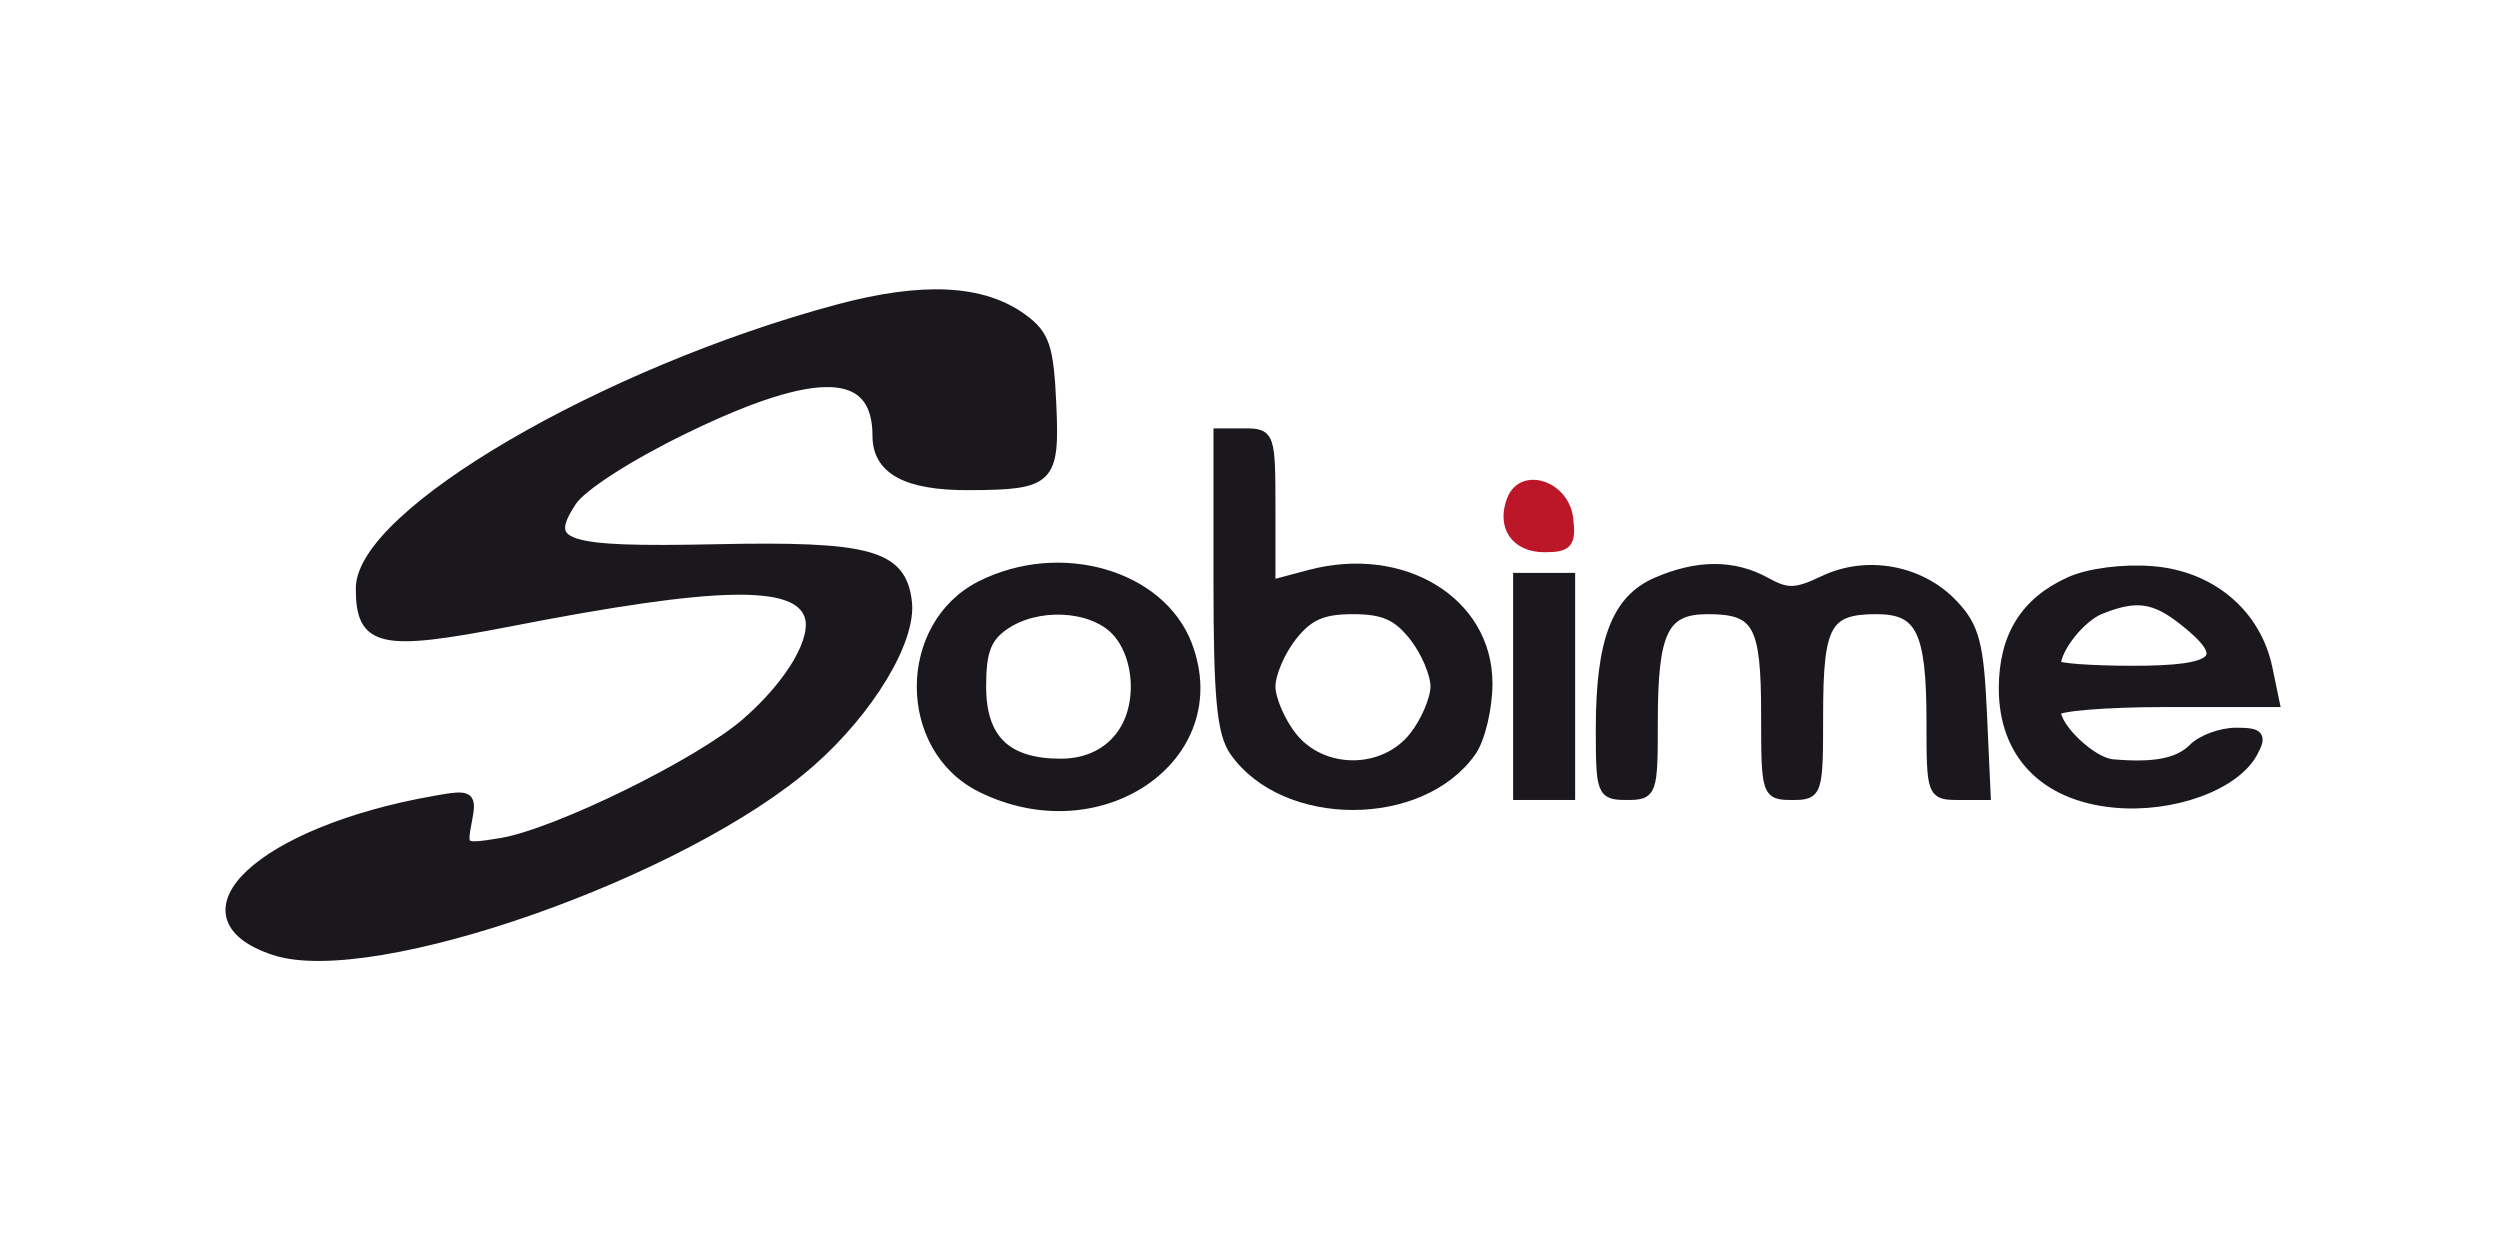 <svg xmlns="http://www.w3.org/2000/svg" xmlns:xlink="http://www.w3.org/1999/xlink" width="600" viewBox="0 0 450 225" height="300" preserveAspectRatio="xMidYMid meet"><defs><clipPath id="8e4fdf664e"><path d="M 38.93 50.168 L 200 50.168 L 200 174.668 L 38.93 174.668 Z M 38.93 50.168 "></path></clipPath><clipPath id="99710808ff"><path d="M 350 92 L 410.93 92 L 410.93 156 L 350 156 Z M 350 92 "></path></clipPath></defs><g id="5fcc2b3b36"><rect x="0" width="450" y="0" height="225" style="fill:#ffffff;fill-opacity:1;stroke:none;"></rect><rect x="0" width="450" y="0" height="225" style="fill:#ffffff;fill-opacity:1;stroke:none;"></rect><path style=" stroke:none;fill-rule:nonzero;fill:#1a181c;fill-opacity:1;" d="M 150.898 55.703 C 108.754 66.988 64.973 92.574 64.973 105.922 C 64.973 115.574 68.523 116.363 91.684 111.855 C 128.945 104.598 143.215 104.281 145.664 110.66 C 147.258 114.816 142.566 122.941 134.461 130.051 C 126.051 137.426 100.059 150.18 90.172 151.785 C 83.223 152.91 83.055 152.809 83.98 147.973 C 84.898 143.168 84.707 143.043 78.207 144.188 C 47.066 149.684 30.766 164.887 49.422 171.035 C 66.973 176.82 123.203 157.059 145.848 137.145 C 156.406 127.859 164.016 115.25 163.215 108.355 C 162.234 99.895 156.5 98.316 128.773 98.898 C 101.145 99.473 97.578 98.281 102.848 90.246 C 104.656 87.488 113.105 82.051 123.207 77.141 C 147.074 65.539 157.973 65.953 157.973 78.457 C 157.973 84.52 163.211 87.348 174.367 87.305 C 188.953 87.25 189.812 86.414 189.207 72.883 C 188.734 62.438 188.02 60.301 184.012 57.379 C 176.859 52.164 166.145 51.621 150.898 55.703 "></path><g clip-rule="nonzero" clip-path="url(#8e4fdf664e)"><path style="fill:none;stroke-width:1;stroke-linecap:butt;stroke-linejoin:miter;stroke:#1a181c;stroke-opacity:1;stroke-miterlimit:4;" d="M 60.197 2.98 C 37.538 9.053 14 22.822 14 30.005 C 14 35.199 15.909 35.624 28.361 33.198 C 48.394 29.292 56.066 29.122 57.383 32.555 C 58.24 34.792 55.718 39.164 51.36 42.99 C 46.838 46.959 32.863 53.822 27.548 54.686 C 23.812 55.292 23.721 55.237 24.219 52.635 C 24.713 50.049 24.61 49.982 21.115 50.598 C 4.372 53.555 -4.392 61.737 5.639 65.046 C 15.075 68.159 45.307 57.524 57.482 46.807 C 63.159 41.811 67.25 35.025 66.819 31.315 C 66.292 26.761 63.209 25.912 48.302 26.225 C 33.447 26.534 31.53 25.893 34.363 21.569 C 35.335 20.085 39.878 17.159 45.309 14.516 C 58.141 8.273 64.001 8.496 64.001 15.225 C 64.001 18.487 66.817 20.009 72.815 19.986 C 80.657 19.957 81.119 19.507 80.794 12.225 C 80.54 6.604 80.155 5.454 78.001 3.881 C 74.155 1.075 68.394 0.783 60.197 2.98 " transform="matrix(1.86,0,0,1.858,38.934,50.166)"></path></g><path style="fill-rule:nonzero;fill:#1a181c;fill-opacity:1;stroke-width:1;stroke-linecap:butt;stroke-linejoin:miter;stroke:#1a181c;stroke-opacity:1;stroke-miterlimit:4;" d="M 97.001 29.278 C 97.001 40.598 97.322 44.018 98.561 45.784 C 103.404 52.698 116.596 52.698 121.439 45.784 C 122.298 44.558 122.999 41.594 122.999 39.202 C 122.999 31.298 114.806 26.303 105.79 28.71 L 101.999 29.721 L 101.999 22.361 C 101.999 15.176 101.941 15 99.5 15 L 97.001 15 L 97.001 29.278 M 115.928 34.636 C 117.066 36.084 118.001 38.273 118.001 39.5 C 118.001 40.726 117.066 42.916 115.928 44.365 C 113 48.088 107 48.088 104.072 44.365 C 102.934 42.916 101.999 40.726 101.999 39.5 C 101.999 38.273 102.934 36.084 104.072 34.636 C 105.671 32.601 107.027 32 109.999 32 C 112.973 32 114.33 32.601 115.928 34.636 " transform="matrix(1.86,0,0,1.858,38.934,50.166)"></path><path style="fill-rule:nonzero;fill:#1a181c;fill-opacity:1;stroke-width:1;stroke-linecap:butt;stroke-linejoin:miter;stroke:#1a181c;stroke-opacity:1;stroke-miterlimit:4;" d="M 74.025 29.753 C 66.391 33.593 66.374 45.439 74 49.248 C 85.509 54.998 98.066 46.324 93.931 35.481 C 91.341 28.691 81.665 25.908 74.025 29.753 M 87 33.999 C 88.239 35.237 88.999 37.333 88.999 39.5 C 88.999 43.999 86.088 47.001 81.722 47.001 C 76.436 47.001 74 44.636 74 39.5 C 74 36.101 74.5 34.762 76.224 33.558 C 79.345 31.369 84.587 31.586 87 33.999 " transform="matrix(1.86,0,0,1.858,38.934,50.166)"></path><path style=" stroke:none;fill-rule:nonzero;fill:#1a181c;fill-opacity:1;" d="M 372.57 104.766 C 364.551 108.391 360.707 114.609 360.707 123.949 C 360.707 135.684 368.031 143.254 380.551 144.457 C 391.031 145.461 402.273 141.379 405.477 135.402 C 407.07 132.422 406.648 131.926 402.488 131.926 C 399.82 131.926 396.383 133.184 394.848 134.715 C 392.137 137.426 387.855 138.273 380.234 137.605 C 376.535 137.277 370.008 131.156 370.008 128.004 C 370.008 127.098 378.859 126.352 389.684 126.352 L 409.359 126.352 L 408.105 120.312 C 406.07 110.512 397.949 103.664 387.383 102.84 C 382.105 102.426 375.973 103.223 372.57 104.766 M 393.004 111.621 C 401.77 118.512 399.527 120.777 383.957 120.777 C 376.285 120.777 370.008 120.305 370.008 119.727 C 370.008 116.688 374.473 111.074 378.031 109.641 C 384.457 107.055 387.75 107.492 393.004 111.621 "></path><g clip-rule="nonzero" clip-path="url(#99710808ff)"><path style="fill:none;stroke-width:1;stroke-linecap:butt;stroke-linejoin:miter;stroke:#1a181c;stroke-opacity:1;stroke-miterlimit:4;" d="M 179.379 29.383 C 175.067 31.334 173 34.68 173 39.706 C 173 46.021 176.938 50.095 183.669 50.743 C 189.304 51.283 195.349 49.086 197.071 45.87 C 197.928 44.266 197.701 43.999 195.464 43.999 C 194.03 43.999 192.181 44.676 191.356 45.5 C 189.899 46.959 187.597 47.415 183.499 47.056 C 181.51 46.879 178.001 43.585 178.001 41.888 C 178.001 41.401 182.76 40.999 188.58 40.999 L 199.158 40.999 L 198.484 37.749 C 197.39 32.475 193.024 28.79 187.343 28.346 C 184.505 28.124 181.208 28.552 179.379 29.383 M 190.365 33.072 C 195.078 36.78 193.872 37.999 185.501 37.999 C 181.376 37.999 178.001 37.745 178.001 37.434 C 178.001 35.798 180.401 32.778 182.315 32.006 C 185.77 30.615 187.54 30.85 190.365 33.072 " transform="matrix(1.86,0,0,1.858,38.934,50.166)"></path></g><path style="fill-rule:nonzero;fill:#1a181c;fill-opacity:1;stroke-width:1;stroke-linecap:butt;stroke-linejoin:miter;stroke:#1a181c;stroke-opacity:1;stroke-miterlimit:4;" d="M 139.385 29.433 C 135.508 31.121 134 35.103 134 43.648 C 134 49.757 134.097 50.001 136.499 50.001 C 138.931 50.001 139.001 49.803 139.001 42.933 C 139.001 34.104 140.028 32 144.335 32 C 149.199 32 149.999 33.442 149.999 42.2 C 149.999 49.854 150.047 50.001 152.501 50.001 C 154.954 50.001 155 49.854 155 42.2 C 155 33.442 155.802 32 160.666 32 C 164.974 32 166.001 34.104 166.001 42.933 C 166.001 49.881 166.045 50.001 168.607 50.001 L 171.211 50.001 L 170.852 42.076 C 170.547 35.37 170.123 33.759 168.086 31.592 C 164.942 28.243 159.744 27.274 155.586 29.259 C 152.864 30.556 152.032 30.581 149.947 29.427 C 146.843 27.707 143.348 27.709 139.385 29.433 " transform="matrix(1.86,0,0,1.858,38.934,50.166)"></path><path style="fill-rule:nonzero;fill:#1a181c;fill-opacity:1;stroke-width:1;stroke-linecap:butt;stroke-linejoin:miter;stroke:#1a181c;stroke-opacity:1;stroke-miterlimit:4;" d="M 126 39.5 L 126 50.001 L 131.001 50.001 L 131.001 29 L 126 29 L 126 39.5 " transform="matrix(1.86,0,0,1.858,38.934,50.166)"></path><path style="fill-rule:nonzero;fill:#bc1729;fill-opacity:1;stroke-width:1;stroke-linecap:butt;stroke-linejoin:miter;stroke:#bc1729;stroke-opacity:1;stroke-miterlimit:4;" d="M 125.389 21.43 C 124.398 24.01 125.769 26 128.535 26 C 130.778 26 131.089 25.624 130.816 23.251 C 130.453 20.079 126.425 18.729 125.389 21.43 " transform="matrix(1.86,0,0,1.858,38.934,50.166)"></path></g></svg>